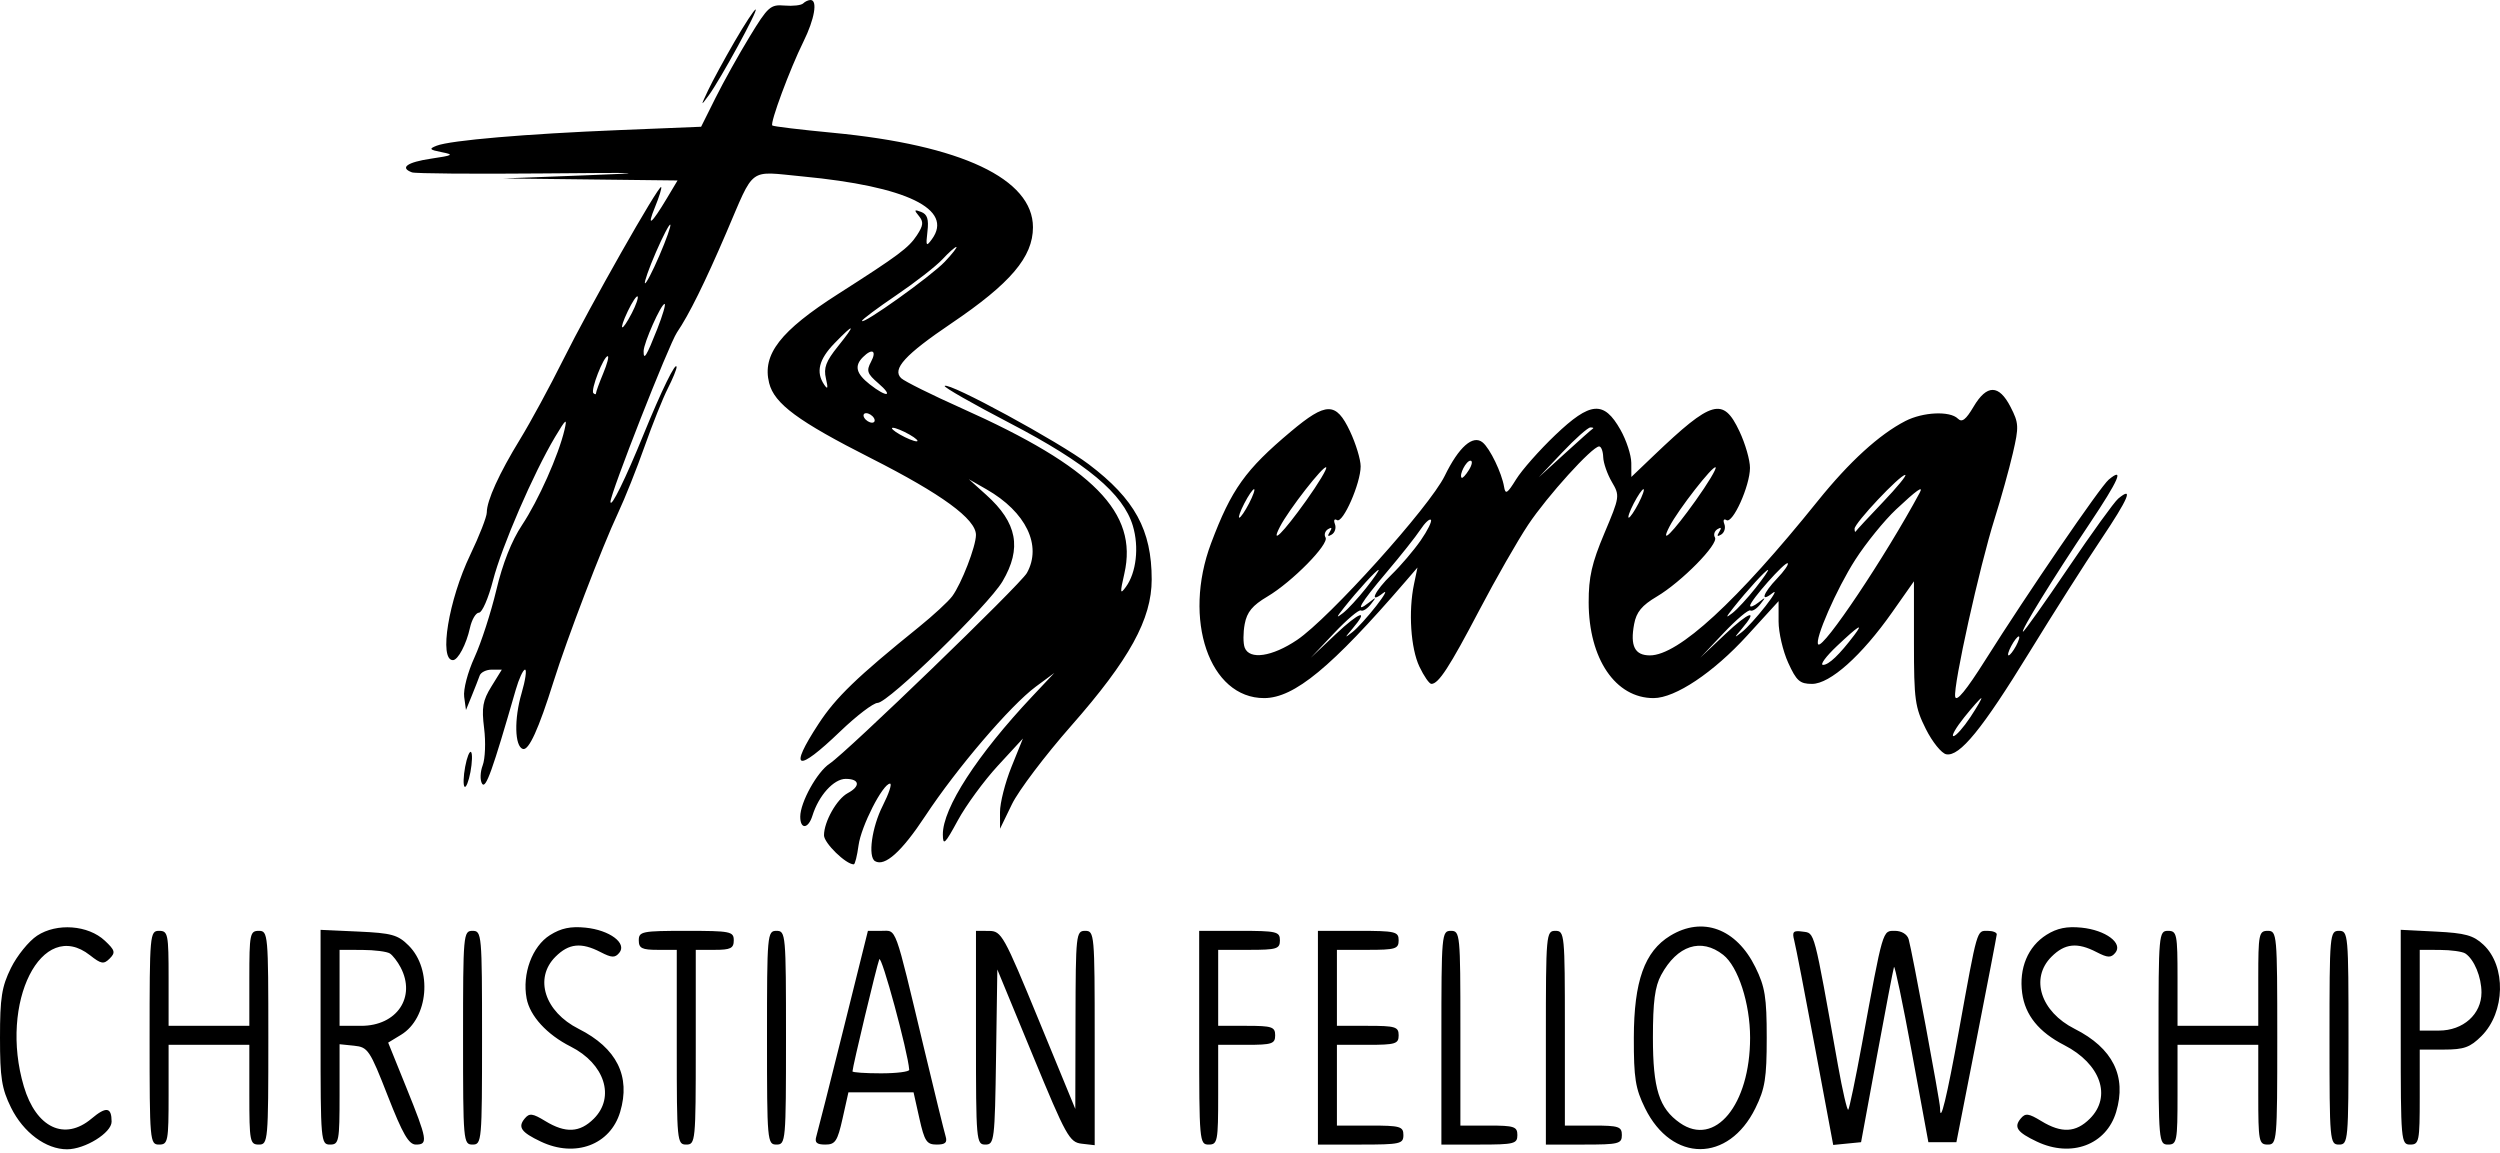 <?xml version="1.0" encoding="UTF-8"?> <svg xmlns="http://www.w3.org/2000/svg" width="180" height="83" viewBox="0 0 180 83" fill="none"><path fill-rule="evenodd" clip-rule="evenodd" d="M57.827 0.246C57.692 0.382 57.089 0.451 56.488 0.4C55.473 0.314 55.294 0.473 53.978 2.633C53.198 3.912 52.092 5.896 51.52 7.042L50.481 9.126L44.561 9.367C37.856 9.639 32.42 10.104 31.439 10.491C30.864 10.717 30.913 10.78 31.801 10.956C32.714 11.136 32.63 11.188 31.032 11.424C29.309 11.68 28.758 12.077 29.664 12.411C29.899 12.497 34.092 12.532 38.982 12.488C46.46 12.42 46.949 12.442 42.059 12.627L36.246 12.848L42.515 12.921L48.783 12.994L48.017 14.276C46.888 16.165 46.538 16.423 47.161 14.907C47.463 14.174 47.662 13.525 47.604 13.466C47.434 13.296 42.468 22.051 40.553 25.897C39.594 27.822 38.197 30.398 37.449 31.62C35.934 34.095 35.049 36.041 35.049 36.896C35.049 37.207 34.513 38.582 33.857 39.95C32.3 43.201 31.587 47.53 32.61 47.53C32.974 47.53 33.577 46.39 33.836 45.211C33.969 44.606 34.262 44.111 34.488 44.111C34.713 44.111 35.167 43.067 35.496 41.791C36.123 39.355 38.41 34.07 39.967 31.459C40.754 30.14 40.85 30.067 40.645 30.945C40.215 32.777 38.765 36.028 37.587 37.804C36.838 38.931 36.189 40.57 35.736 42.482C35.351 44.1 34.645 46.28 34.165 47.328C33.672 48.405 33.349 49.642 33.421 50.176L33.55 51.121L33.968 50.095C34.198 49.531 34.453 48.877 34.536 48.642C34.618 48.407 35.011 48.214 35.408 48.214H36.131L35.382 49.426C34.755 50.44 34.669 50.934 34.857 52.439C34.981 53.429 34.934 54.627 34.754 55.102C34.573 55.577 34.553 56.171 34.709 56.423C34.971 56.847 35.45 55.511 37.133 49.667C37.363 48.868 37.664 48.214 37.802 48.214C37.939 48.214 37.828 48.978 37.554 49.913C37.011 51.764 37.055 53.733 37.643 53.925C38.069 54.065 38.782 52.501 39.857 49.069C40.818 46.002 43.359 39.359 44.501 36.93C44.988 35.896 45.847 33.741 46.411 32.143C46.975 30.544 47.727 28.665 48.082 27.968C48.437 27.27 48.721 26.577 48.714 26.429C48.689 25.949 47.619 28.133 46.334 31.288C45.036 34.473 43.978 36.627 43.954 36.133C43.927 35.584 48.168 24.781 48.741 23.936C49.61 22.657 50.738 20.377 52.294 16.755C54.369 11.924 53.822 12.328 57.789 12.704C65.285 13.415 68.678 15.06 67.099 17.22C66.684 17.787 66.652 17.73 66.776 16.668C66.88 15.777 66.767 15.429 66.321 15.258C65.822 15.066 65.796 15.113 66.159 15.549C66.509 15.972 66.483 16.23 66.017 16.941C65.425 17.844 64.702 18.383 60.353 21.161C56.176 23.829 54.862 25.524 55.378 27.579C55.752 29.071 57.458 30.33 62.715 32.994C67.805 35.574 70.27 37.375 70.269 38.515C70.269 39.335 69.224 42.033 68.56 42.93C68.278 43.31 67.196 44.309 66.156 45.149C61.701 48.745 60.182 50.211 58.938 52.114C56.751 55.459 57.361 55.672 60.497 52.66C61.673 51.531 62.884 50.608 63.189 50.608C63.949 50.608 71.159 43.591 72.181 41.858C73.588 39.472 73.243 37.64 71.01 35.632L69.757 34.505L71.027 35.231C73.875 36.86 75.044 39.284 73.934 41.259C73.467 42.089 60.962 54.174 59.735 54.981C58.833 55.574 57.618 57.767 57.618 58.801C57.618 59.737 58.196 59.689 58.495 58.729C58.945 57.278 60.029 56.079 60.889 56.079C61.895 56.079 61.973 56.604 61.041 57.103C60.25 57.526 59.328 59.163 59.328 60.142C59.328 60.7 60.901 62.234 61.472 62.234C61.56 62.234 61.714 61.618 61.815 60.866C62 59.486 63.563 56.421 64.083 56.421C64.237 56.421 64 57.139 63.555 58.017C62.773 59.562 62.478 61.693 63.003 62.003C63.707 62.417 64.927 61.32 66.621 58.749C68.885 55.316 72.755 50.788 74.579 49.438L75.912 48.452L74.333 50.128C70.362 54.344 67.867 58.197 67.885 60.086C67.893 60.916 68.031 60.786 68.961 59.072C69.547 57.991 70.843 56.221 71.839 55.139L73.651 53.172L72.823 55.224C72.368 56.353 71.998 57.814 72 58.473L72.004 59.669L72.86 57.902C73.331 56.929 75.249 54.391 77.124 52.26C81.319 47.491 82.922 44.578 82.922 41.722C82.922 38.163 81.706 35.938 78.393 33.43C76.262 31.817 68.309 27.492 68.016 27.786C67.93 27.871 70.045 29.079 72.715 30.469C78.246 33.35 80.871 35.543 81.566 37.862C82.024 39.391 81.814 41.231 81.065 42.255C80.644 42.832 80.63 42.713 80.954 41.296C81.957 36.912 78.738 33.64 69.244 29.397C67.081 28.43 65.12 27.455 64.885 27.23C64.209 26.581 65.165 25.536 68.499 23.282C72.76 20.402 74.373 18.502 74.373 16.363C74.373 12.876 69.22 10.443 59.964 9.56C57.639 9.339 55.678 9.103 55.606 9.035C55.425 8.867 56.872 4.969 57.845 3.003C58.65 1.378 58.885 0 58.359 0C58.202 0 57.963 0.111 57.827 0.246ZM52.89 2.992C52.154 4.261 51.297 5.839 50.986 6.497C50.438 7.658 50.439 7.669 51.028 6.868C51.869 5.721 54.62 0.684 54.404 0.684C54.308 0.684 53.626 1.723 52.89 2.992ZM47.473 18.408C46.973 19.569 46.507 20.462 46.438 20.393C46.369 20.324 46.724 19.32 47.226 18.161C47.729 17.002 48.195 16.109 48.262 16.176C48.329 16.243 47.974 17.247 47.473 18.408ZM68.026 18.844C67.043 19.883 62.063 23.44 62.063 23.102C62.063 23.008 63.178 22.175 64.542 21.25C65.906 20.326 67.394 19.167 67.85 18.675C68.306 18.184 68.758 17.781 68.854 17.781C68.951 17.781 68.578 18.259 68.026 18.844ZM45.495 22.537C44.744 23.989 44.5 23.876 45.203 22.402C45.516 21.746 45.833 21.27 45.907 21.344C45.981 21.418 45.796 21.955 45.495 22.537ZM47.326 23.68C46.548 25.653 46.33 26.007 46.341 25.276C46.35 24.684 47.596 21.884 47.851 21.884C47.951 21.884 47.715 22.692 47.326 23.68ZM60.328 24.943C59.466 26.015 59.289 26.488 59.467 27.251C59.632 27.959 59.599 28.076 59.343 27.698C58.731 26.794 58.958 25.878 60.078 24.722C61.546 23.208 61.649 23.299 60.328 24.943ZM62.713 26.051C62.367 26.699 62.436 26.905 63.233 27.59C64.375 28.573 63.855 28.643 62.622 27.673C61.638 26.898 61.499 26.346 62.131 25.714C62.8 25.046 63.144 25.246 62.713 26.051ZM43.431 26.884C43.147 27.566 42.914 28.207 42.914 28.309C42.914 28.412 42.828 28.41 42.723 28.305C42.508 28.089 43.457 25.646 43.756 25.646C43.862 25.646 43.716 26.203 43.431 26.884ZM142.094 29.287C141.54 30.224 141.261 30.436 140.966 30.141C140.397 29.573 138.455 29.661 137.188 30.313C135.3 31.285 133.157 33.242 130.876 36.075C125.047 43.32 120.841 47.188 118.796 47.188C117.701 47.188 117.361 46.514 117.658 44.931C117.821 44.065 118.212 43.591 119.289 42.953C121.072 41.898 123.764 39.161 123.476 38.695C123.357 38.503 123.44 38.234 123.66 38.098C123.927 37.933 123.968 37.999 123.784 38.298C123.596 38.603 123.641 38.663 123.926 38.487C124.156 38.345 124.258 38.005 124.153 37.733C124.045 37.451 124.112 37.328 124.307 37.449C124.758 37.728 125.99 34.994 125.999 33.692C126.003 33.133 125.661 31.944 125.237 31.048C124.067 28.57 123.262 28.797 119.082 32.788L117.458 34.34L117.453 33.327C117.45 32.77 117.099 31.698 116.674 30.946C115.479 28.828 114.513 28.906 111.975 31.327C110.842 32.408 109.575 33.842 109.16 34.513C108.523 35.543 108.388 35.627 108.293 35.049C108.126 34.048 107.282 32.295 106.755 31.858C106.056 31.277 105.038 32.172 104.018 34.267C102.94 36.48 95.704 44.52 93.387 46.077C91.587 47.288 89.963 47.526 89.619 46.63C89.501 46.322 89.501 45.558 89.619 44.931C89.781 44.065 90.172 43.591 91.25 42.953C93.033 41.898 95.725 39.161 95.437 38.695C95.318 38.503 95.401 38.234 95.621 38.098C95.888 37.933 95.929 37.999 95.745 38.298C95.556 38.603 95.601 38.663 95.886 38.487C96.116 38.345 96.219 38.005 96.114 37.733C96.007 37.453 96.073 37.328 96.264 37.447C96.688 37.709 97.967 34.802 97.967 33.578C97.967 33.082 97.621 31.944 97.198 31.048C96.195 28.926 95.494 28.93 92.941 31.072C89.669 33.818 88.66 35.23 87.2 39.109C85.132 44.602 87.079 50.276 91.026 50.263C93.188 50.255 95.867 48.045 101.175 41.888L102.059 40.862L101.808 42.059C101.397 44.025 101.571 46.678 102.198 47.999C102.522 48.682 102.909 49.24 103.06 49.24C103.576 49.24 104.36 48.034 106.507 43.94C107.691 41.683 109.275 38.913 110.027 37.785C111.406 35.715 114.642 32.143 115.138 32.143C115.286 32.143 115.418 32.489 115.431 32.912C115.445 33.335 115.725 34.138 116.052 34.697C116.637 35.694 116.627 35.761 115.514 38.4C114.61 40.543 114.381 41.549 114.384 43.369C114.39 47.434 116.317 50.272 119.065 50.263C120.623 50.257 123.367 48.423 125.791 45.767L128.058 43.283V44.742C128.058 45.544 128.37 46.884 128.751 47.72C129.346 49.027 129.587 49.24 130.468 49.24C131.764 49.24 134.037 47.21 136.229 44.094L137.804 41.854L137.805 46.316C137.805 50.391 137.88 50.927 138.659 52.484C139.129 53.423 139.791 54.243 140.13 54.308C141.094 54.493 142.72 52.498 146.118 46.959C147.829 44.17 150.153 40.511 151.283 38.827C153.25 35.895 153.642 34.962 152.513 35.9C152.225 36.139 150.599 38.392 148.9 40.907C147.201 43.421 145.742 45.479 145.658 45.479C145.449 45.479 147.792 41.678 150.457 37.693C152.554 34.556 152.979 33.577 151.829 34.532C151.228 35.031 145.966 42.724 142.939 47.53C141.574 49.697 140.853 50.574 140.774 50.165C140.622 49.385 142.524 40.799 143.615 37.338C144.071 35.891 144.661 33.775 144.925 32.634C145.37 30.719 145.358 30.465 144.76 29.3C143.923 27.669 143.051 27.665 142.094 29.287ZM62.918 30.091C63.034 30.279 62.975 30.433 62.787 30.433C62.599 30.433 62.35 30.279 62.234 30.091C62.118 29.903 62.177 29.749 62.365 29.749C62.553 29.749 62.802 29.903 62.918 30.091ZM65.483 31.288C65.953 31.557 66.183 31.777 65.995 31.777C65.807 31.777 65.269 31.557 64.799 31.288C64.328 31.019 64.098 30.799 64.286 30.799C64.474 30.799 65.012 31.019 65.483 31.288ZM114.687 30.861C114.605 30.908 113.694 31.715 112.664 32.656L110.79 34.365L112.487 32.57C113.42 31.583 114.331 30.775 114.51 30.775C114.69 30.775 114.769 30.813 114.687 30.861ZM105.762 33.837C105.533 34.205 105.297 34.458 105.238 34.399C105.036 34.196 105.565 33.169 105.871 33.169C106.041 33.169 105.992 33.47 105.762 33.837ZM94.041 36.049C92.375 38.383 91.44 39.311 92.163 37.912C92.791 36.696 95.305 33.47 95.485 33.65C95.571 33.736 94.921 34.816 94.041 36.049ZM122.08 36.049C120.415 38.383 119.479 39.311 120.203 37.912C120.831 36.696 123.345 33.47 123.524 33.65C123.61 33.736 122.961 34.816 122.08 36.049ZM135.57 36.153C134.542 37.23 133.662 38.179 133.615 38.261C133.568 38.344 133.53 38.257 133.53 38.066C133.53 37.658 136.79 34.194 137.174 34.194C137.32 34.194 136.598 35.076 135.57 36.153ZM89.932 36.246C89.64 36.81 89.324 37.272 89.23 37.272C89.136 37.272 89.298 36.81 89.59 36.246C89.881 35.682 90.197 35.22 90.291 35.22C90.385 35.22 90.223 35.682 89.932 36.246ZM117.971 36.246C117.679 36.81 117.364 37.272 117.27 37.272C117.176 37.272 117.337 36.81 117.629 36.246C117.921 35.682 118.236 35.22 118.33 35.22C118.425 35.22 118.263 35.682 117.971 36.246ZM138.219 35.477C135.746 40.072 131.274 46.757 130.915 46.397C130.616 46.098 132.236 42.393 133.58 40.3C134.348 39.105 135.672 37.473 136.523 36.674C138.001 35.285 138.519 34.919 138.219 35.477ZM102.292 38.909C101.794 39.627 100.848 40.737 100.19 41.375C98.967 42.561 98.516 43.547 99.585 42.699C99.911 42.441 99.686 42.86 99.085 43.631C98.484 44.401 97.718 45.245 97.382 45.506C96.797 45.959 96.797 45.949 97.369 45.275C98.621 43.8 97.893 44.036 96.172 45.663L94.377 47.359L96.059 45.58C96.984 44.601 97.851 43.868 97.986 43.952C98.121 44.035 98.442 43.836 98.698 43.509C99.12 42.971 99.107 42.959 98.566 43.383C97.476 44.238 97.943 43.435 99.826 41.215C100.849 40.009 101.947 38.624 102.267 38.137C102.586 37.65 102.926 37.33 103.023 37.426C103.119 37.523 102.79 38.19 102.292 38.909ZM127.948 41.654C126.926 42.721 126.708 43.426 127.625 42.699C127.95 42.441 127.725 42.86 127.125 43.631C126.524 44.401 125.758 45.245 125.421 45.506C124.837 45.959 124.836 45.949 125.408 45.275C126.66 43.8 125.932 44.036 124.212 45.663L122.416 47.359L124.098 45.58C125.023 44.601 125.891 43.868 126.026 43.952C126.161 44.035 126.481 43.836 126.738 43.509C127.159 42.971 127.147 42.959 126.605 43.383C126.276 43.641 126.007 43.745 126.007 43.612C126.007 43.255 128.547 40.391 128.717 40.557C128.798 40.635 128.452 41.129 127.948 41.654ZM98.351 42.349C97.778 43.072 97.034 43.877 96.698 44.138C96.189 44.533 96.199 44.47 96.761 43.763C97.772 42.489 99.103 41.033 99.257 41.033C99.331 41.033 98.924 41.625 98.351 42.349ZM126.39 42.349C125.817 43.072 125.074 43.877 124.738 44.138C124.228 44.533 124.239 44.47 124.8 43.763C125.812 42.489 127.143 41.033 127.296 41.033C127.371 41.033 126.963 41.625 126.39 42.349ZM133.502 45.735C132.435 47.145 131.672 47.872 131.26 47.872C131.019 47.872 131.469 47.261 132.261 46.513C133.82 45.041 134.215 44.794 133.502 45.735ZM145.156 46.505C144.954 46.881 144.713 47.188 144.619 47.188C144.525 47.188 144.612 46.881 144.814 46.505C145.015 46.128 145.257 45.821 145.351 45.821C145.445 45.821 145.357 46.128 145.156 46.505ZM141.867 51.634C141.369 52.386 140.821 53.002 140.649 53.002C140.477 53.002 140.831 52.386 141.435 51.634C142.04 50.881 142.588 50.266 142.653 50.266C142.718 50.266 142.364 50.881 141.867 51.634ZM33.492 55.205C33.363 55.891 33.343 56.538 33.447 56.643C33.552 56.747 33.743 56.271 33.872 55.585C34 54.899 34.02 54.252 33.916 54.147C33.811 54.043 33.62 54.519 33.492 55.205ZM2.671 67.369C2.071 67.765 1.225 68.81 0.79 69.692C0.124 71.043 0 71.833 0 74.715C0 77.601 0.124 78.386 0.794 79.746C1.676 81.537 3.307 82.751 4.828 82.749C6.122 82.748 8.036 81.561 8.036 80.761C8.036 79.71 7.649 79.65 6.594 80.538C4.65 82.174 2.602 81.202 1.717 78.225C-0.08 72.173 3.007 66.047 6.478 68.777C7.286 69.413 7.47 69.444 7.899 69.014C8.328 68.585 8.283 68.419 7.551 67.732C6.35 66.603 4.088 66.435 2.671 67.369ZM39.599 67.328C38.316 68.134 37.584 70.117 37.916 71.886C38.154 73.154 39.376 74.489 41.089 75.353C43.535 76.587 44.309 78.993 42.758 80.543C41.748 81.554 40.719 81.606 39.263 80.718C38.343 80.157 38.116 80.129 37.781 80.533C37.264 81.156 37.518 81.52 38.942 82.196C41.419 83.372 43.941 82.43 44.65 80.064C45.421 77.491 44.408 75.462 41.662 74.077C39.216 72.844 38.441 70.437 39.992 68.887C40.954 67.925 41.849 67.832 43.239 68.551C44.043 68.967 44.279 68.976 44.588 68.603C45.162 67.911 43.897 66.968 42.159 66.791C41.088 66.682 40.396 66.827 39.599 67.328ZM120.256 67.374C118.407 68.501 117.644 70.639 117.636 74.715C117.63 77.636 117.748 78.376 118.445 79.792C120.378 83.718 124.455 83.718 126.387 79.792C127.083 78.38 127.204 77.628 127.204 74.715C127.204 71.802 127.083 71.05 126.387 69.638C125.017 66.854 122.583 65.955 120.256 67.374ZM147.351 67.304C146.008 68.148 145.356 69.711 145.597 71.507C145.809 73.091 146.798 74.313 148.628 75.251C151.247 76.595 152.067 78.948 150.471 80.543C149.461 81.554 148.432 81.606 146.976 80.718C146.056 80.157 145.829 80.129 145.493 80.533C144.976 81.156 145.231 81.52 146.655 82.196C149.132 83.372 151.653 82.43 152.362 80.064C153.133 77.491 152.121 75.462 149.375 74.077C146.928 72.844 146.154 70.437 147.705 68.887C148.666 67.925 149.562 67.832 150.951 68.551C151.756 68.967 151.991 68.976 152.301 68.603C152.875 67.911 151.61 66.968 149.871 66.791C148.814 66.683 148.11 66.827 147.351 67.304ZM10.771 74.715C10.771 82.181 10.791 82.409 11.455 82.409C12.096 82.409 12.139 82.181 12.139 78.818V75.228H15.046H17.952V78.818C17.952 82.181 17.996 82.409 18.636 82.409C19.3 82.409 19.32 82.181 19.32 74.715C19.32 67.249 19.3 67.021 18.636 67.021C17.998 67.021 17.952 67.249 17.952 70.441V73.86H15.046H12.139V70.441C12.139 67.249 12.094 67.021 11.455 67.021C10.791 67.021 10.771 67.249 10.771 74.715ZM23.081 74.679C23.081 82.181 23.102 82.409 23.765 82.409C24.406 82.409 24.449 82.181 24.449 78.797V75.184L25.499 75.292C26.491 75.393 26.626 75.594 27.919 78.904C28.996 81.658 29.43 82.409 29.947 82.409C30.834 82.409 30.776 82.067 29.259 78.312L27.948 75.069L28.876 74.505C30.849 73.305 31.15 69.805 29.427 68.083C28.651 67.306 28.205 67.182 25.811 67.073L23.081 66.949V74.679ZM33.34 74.715C33.34 82.181 33.36 82.409 34.023 82.409C34.687 82.409 34.707 82.181 34.707 74.715C34.707 67.249 34.687 67.021 34.023 67.021C33.36 67.021 33.34 67.249 33.34 74.715ZM45.992 67.705C45.992 68.275 46.22 68.389 47.359 68.389H48.727V75.399C48.727 82.181 48.749 82.409 49.411 82.409C50.073 82.409 50.095 82.181 50.095 75.399V68.389H51.463C52.602 68.389 52.831 68.275 52.831 67.705C52.831 67.067 52.602 67.021 49.411 67.021C46.22 67.021 45.992 67.067 45.992 67.705ZM55.224 74.715C55.224 82.181 55.244 82.409 55.908 82.409C56.572 82.409 56.592 82.181 56.592 74.715C56.592 67.249 56.572 67.021 55.908 67.021C55.244 67.021 55.224 67.249 55.224 74.715ZM60.724 74.117C59.753 78.019 58.877 81.481 58.778 81.81C58.641 82.264 58.796 82.409 59.421 82.409C60.14 82.409 60.298 82.171 60.666 80.528L61.086 78.647H63.431H65.776L66.196 80.528C66.564 82.171 66.721 82.409 67.441 82.409C68.066 82.409 68.221 82.265 68.083 81.81C67.983 81.481 67.276 78.596 66.511 75.399C64.369 66.446 64.578 67.021 63.46 67.021H62.49L60.724 74.117ZM70.27 74.715C70.27 82.152 70.292 82.409 70.946 82.409C71.592 82.409 71.627 82.126 71.716 76.105L71.808 69.802L74.374 76.02C76.761 81.807 77.004 82.245 77.879 82.346L78.818 82.454V74.738C78.818 67.249 78.798 67.021 78.135 67.021C77.476 67.021 77.45 67.254 77.436 73.433L77.422 79.844L74.786 73.438C72.27 67.323 72.108 67.031 71.21 67.026L70.27 67.021V74.715ZM86.341 74.715C86.341 82.181 86.361 82.409 87.025 82.409C87.665 82.409 87.709 82.181 87.709 78.818V75.228H89.761C91.584 75.228 91.812 75.152 91.812 74.544C91.812 73.936 91.584 73.86 89.761 73.86H87.709V71.125V68.389H89.932C91.926 68.389 92.154 68.319 92.154 67.705C92.154 67.075 91.926 67.021 89.248 67.021H86.341V74.715ZM94.89 74.715V82.409H97.967C100.817 82.409 101.045 82.358 101.045 81.725C101.045 81.106 100.817 81.041 98.651 81.041H96.258V78.135V75.228H98.48C100.475 75.228 100.703 75.158 100.703 74.544C100.703 73.93 100.475 73.86 98.48 73.86H96.258V71.125V68.389H98.48C100.475 68.389 100.703 68.319 100.703 67.705C100.703 67.075 100.475 67.021 97.796 67.021H94.89V74.715ZM103.78 74.715V82.409H106.516C109.023 82.409 109.251 82.352 109.251 81.725C109.251 81.117 109.023 81.041 107.2 81.041H105.148V74.031C105.148 67.249 105.126 67.021 104.464 67.021C103.801 67.021 103.78 67.249 103.78 74.715ZM111.303 74.715V82.409H114.039C116.546 82.409 116.774 82.352 116.774 81.725C116.774 81.117 116.546 81.041 114.723 81.041H112.671V74.031C112.671 67.249 112.649 67.021 111.987 67.021C111.323 67.021 111.303 67.249 111.303 74.715ZM129.182 67.701C129.289 68.108 129.964 71.589 130.683 75.438L131.991 82.436L132.994 82.337L133.997 82.238L135.131 76.083C135.755 72.698 136.311 69.793 136.366 69.628C136.42 69.463 137 72.233 137.654 75.783L138.843 82.238H139.852H140.861L142.303 74.886C143.096 70.843 143.755 67.419 143.766 67.278C143.778 67.137 143.483 67.021 143.111 67.021C142.318 67.021 142.388 66.78 141.049 74.17C140.168 79.038 139.685 81.024 139.685 79.777C139.685 79.316 137.653 68.396 137.422 67.62C137.318 67.269 136.911 67.021 136.438 67.021C135.533 67.021 135.597 66.8 134.057 75.185C133.595 77.7 133.153 79.822 133.074 79.901C132.996 79.979 132.662 78.537 132.333 76.695C130.565 66.794 130.672 67.201 129.798 67.077C129.116 66.979 129.019 67.077 129.182 67.701ZM155.414 74.715C155.414 82.181 155.434 82.409 156.098 82.409C156.738 82.409 156.782 82.181 156.782 78.818V75.228H159.688H162.595V78.818C162.595 82.181 162.638 82.409 163.279 82.409C163.943 82.409 163.963 82.181 163.963 74.715C163.963 67.249 163.943 67.021 163.279 67.021C162.64 67.021 162.595 67.249 162.595 70.441V73.86H159.688H156.782V70.441C156.782 67.249 156.736 67.021 156.098 67.021C155.434 67.021 155.414 67.249 155.414 74.715ZM167.724 74.715C167.724 82.181 167.744 82.409 168.408 82.409C169.072 82.409 169.092 82.181 169.092 74.715C169.092 67.249 169.072 67.021 168.408 67.021C167.744 67.021 167.724 67.249 167.724 74.715ZM172.853 74.678C172.853 82.181 172.873 82.409 173.537 82.409C174.176 82.409 174.221 82.181 174.221 78.989V75.57H175.957C177.41 75.57 177.852 75.411 178.667 74.595C180.383 72.88 180.455 69.566 178.81 68.022C178.088 67.344 177.503 67.181 175.396 67.075L172.853 66.946V74.678ZM124.072 68.75C125.147 69.596 126.007 72.245 126.007 74.715C126.007 79.549 123.477 82.618 120.952 80.849C119.456 79.802 119.01 78.392 119.01 74.715C119.01 72.126 119.153 71.031 119.6 70.205C120.76 68.061 122.484 67.5 124.072 68.75ZM28.074 68.651C28.281 68.789 28.627 69.238 28.843 69.649C29.971 71.793 28.577 73.86 26.003 73.86H24.449V71.125V68.389L26.073 68.394C26.966 68.397 27.867 68.513 28.074 68.651ZM177.504 68.651C178.142 69.077 178.666 70.344 178.666 71.46C178.666 73.024 177.352 74.202 175.604 74.202H174.221V71.296V68.389L175.674 68.394C176.473 68.397 177.297 68.513 177.504 68.651ZM65.464 77.023C65.474 77.164 64.559 77.28 63.431 77.28C62.302 77.28 61.379 77.216 61.379 77.139C61.379 76.835 63.119 69.555 63.307 69.073C63.459 68.681 65.369 75.719 65.464 77.023Z" fill="black"></path></svg> 